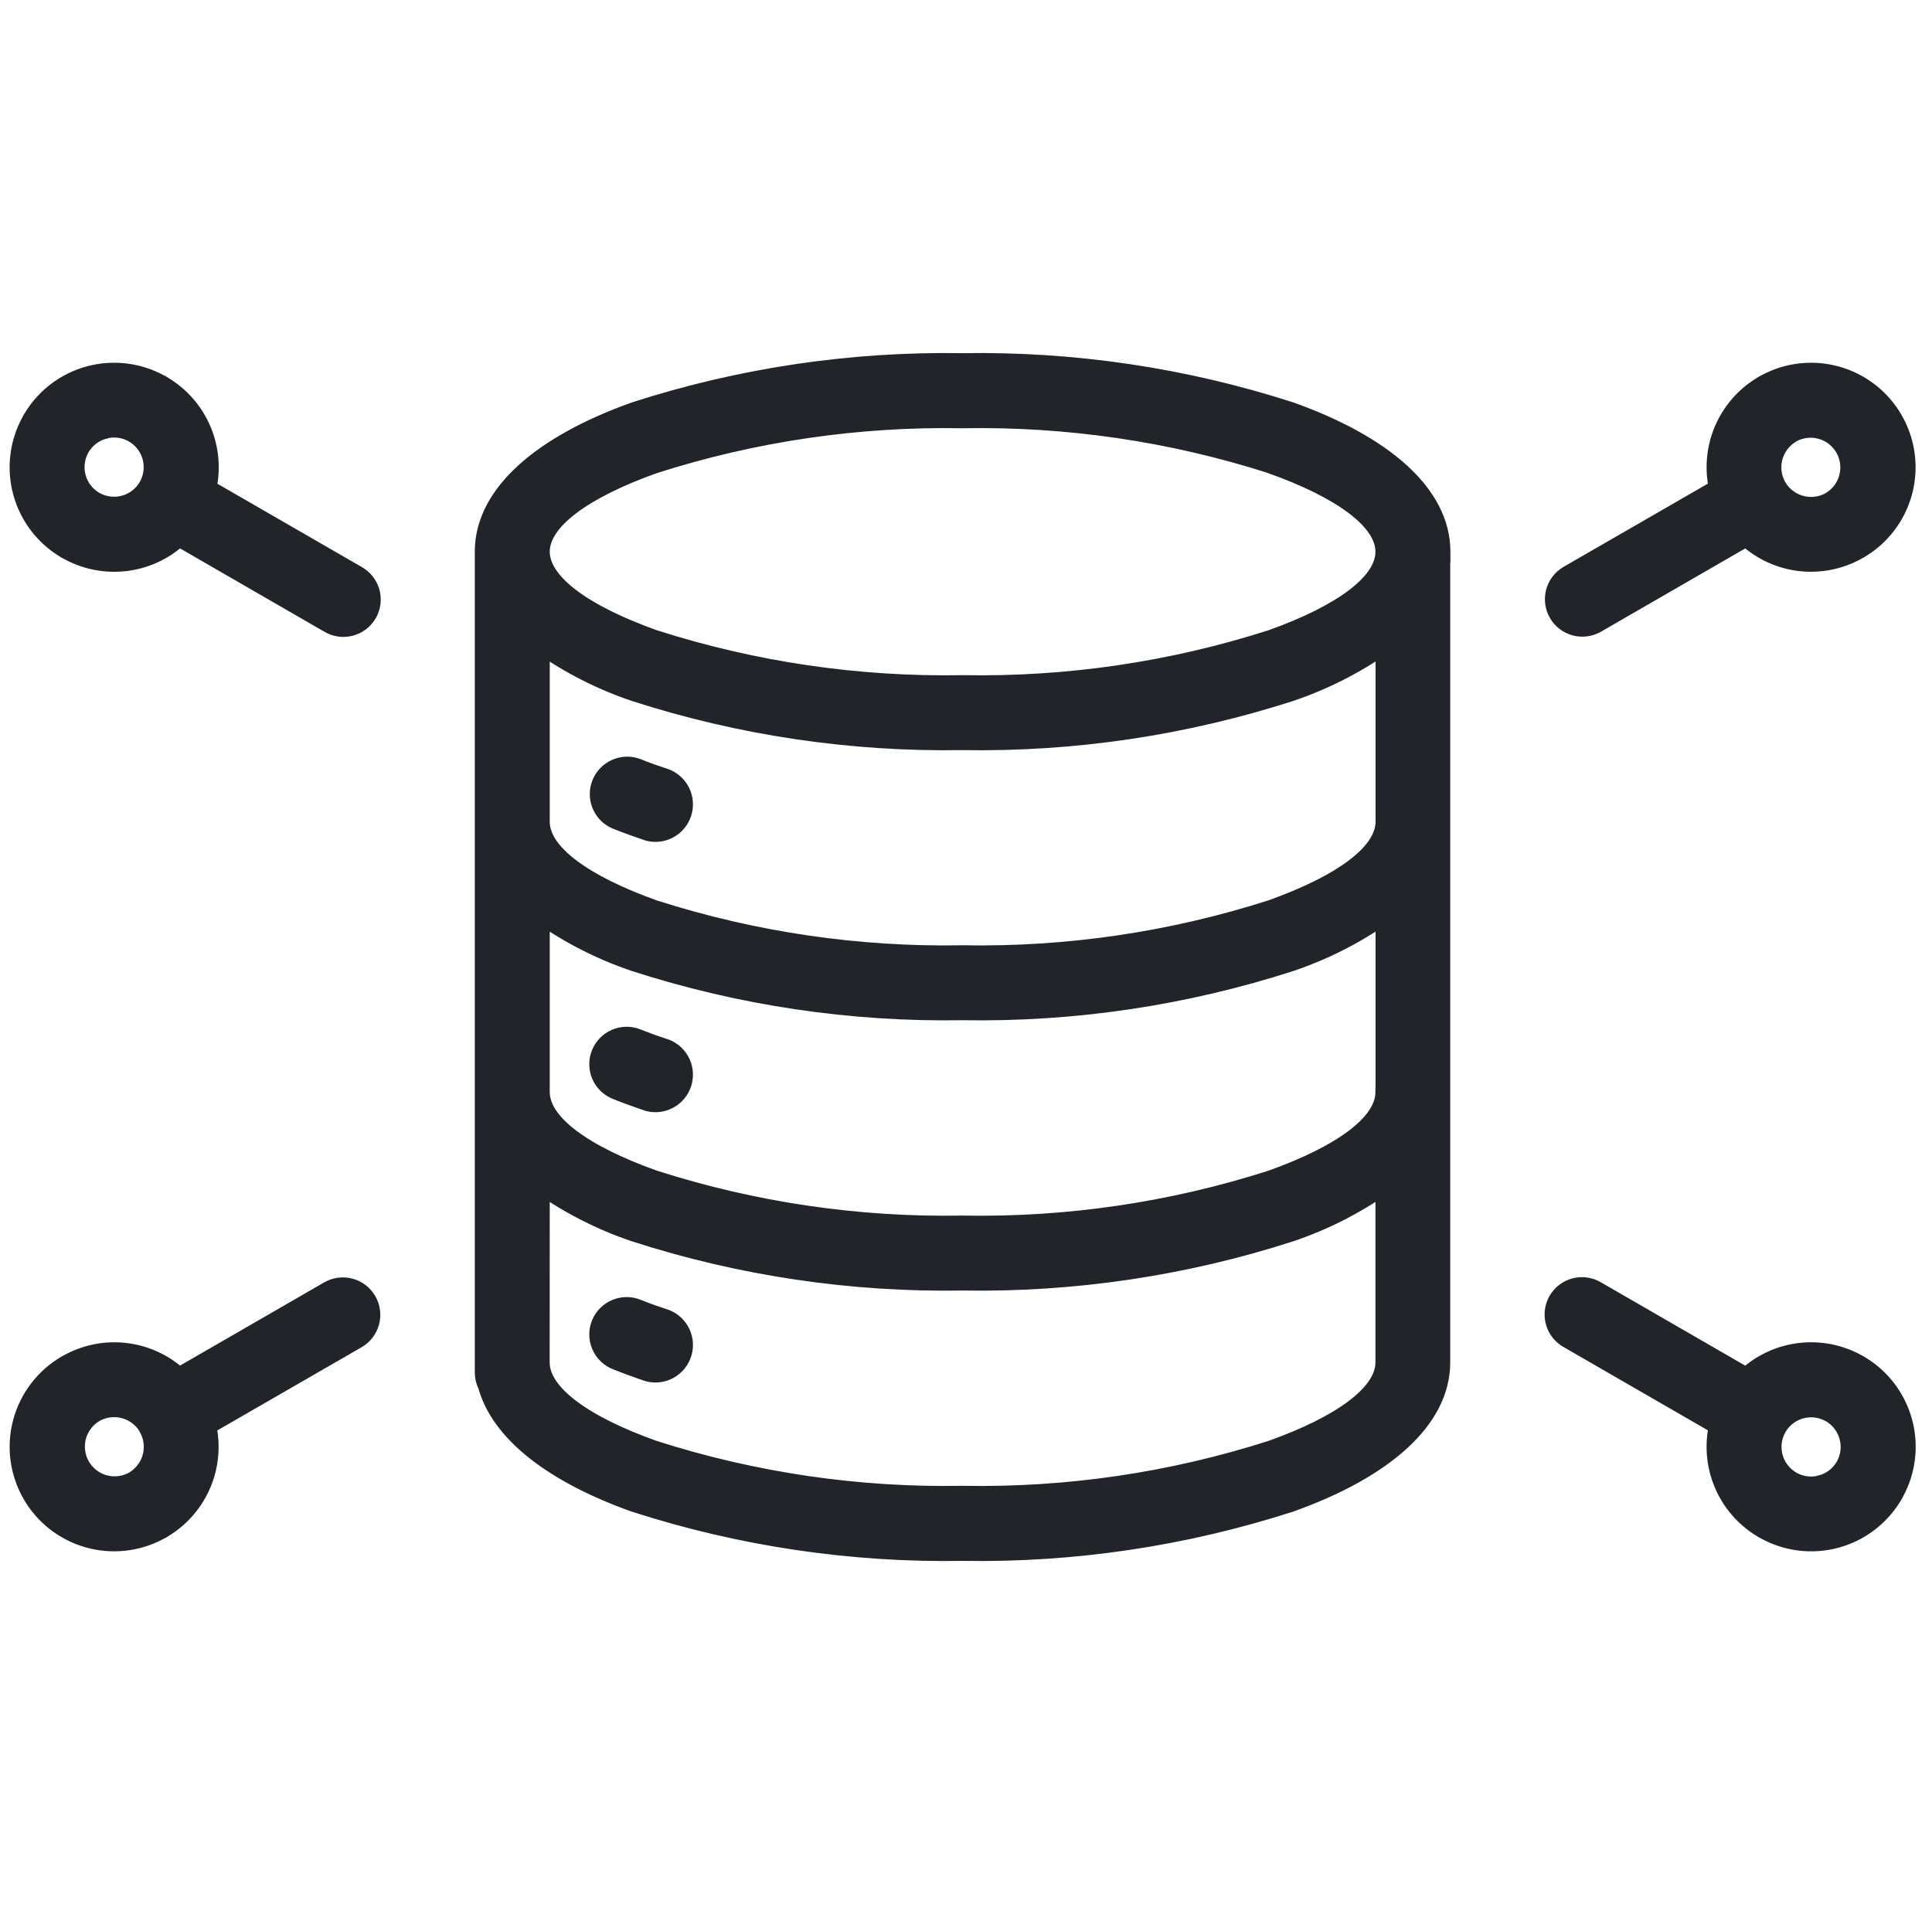 <svg width="109" height="108" viewBox="0 0 109 108" fill="none" xmlns="http://www.w3.org/2000/svg">
<g clip-path="url(#clip0_2455_449)">
<path fill-rule="evenodd" clip-rule="evenodd" d="M98.52 30.335L90.081 35.207C89.898 35.313 89.696 35.382 89.486 35.41C89.276 35.438 89.063 35.425 88.859 35.37C88.654 35.316 88.462 35.222 88.294 35.093C88.126 34.965 87.984 34.805 87.878 34.621C87.772 34.438 87.703 34.236 87.675 34.026C87.647 33.817 87.66 33.603 87.714 33.399C87.769 33.194 87.863 33.002 87.991 32.834C88.12 32.666 88.28 32.525 88.463 32.418L96.914 27.544C96.667 26.445 96.771 25.295 97.21 24.258C97.65 23.22 98.404 22.346 99.366 21.759C99.451 21.699 99.541 21.648 99.635 21.605C100.87 20.945 102.312 20.791 103.659 21.175C105.005 21.559 106.149 22.452 106.849 23.664C107.204 24.277 107.434 24.955 107.527 25.657C107.62 26.36 107.574 27.074 107.391 27.759C107.207 28.444 106.891 29.086 106.46 29.648C106.028 30.21 105.49 30.682 104.876 31.036C104.84 31.057 104.803 31.077 104.767 31.094C103.778 31.639 102.642 31.859 101.521 31.722C100.4 31.586 99.35 31.1 98.52 30.334V30.335ZM100.253 27.389C100.266 27.41 100.278 27.43 100.291 27.45C100.303 27.47 100.316 27.496 100.328 27.52C100.623 27.985 101.082 28.323 101.614 28.465C102.146 28.607 102.713 28.544 103.2 28.287L103.261 28.249C103.748 27.961 104.104 27.493 104.252 26.946C104.401 26.399 104.33 25.816 104.055 25.321C103.781 24.825 103.324 24.456 102.781 24.292C102.239 24.128 101.654 24.182 101.151 24.442L101.09 24.48C100.602 24.763 100.242 25.224 100.086 25.766C99.93 26.308 99.99 26.89 100.253 27.389ZM102.739 83.736C103.295 83.587 103.77 83.224 104.059 82.726C104.345 82.227 104.421 81.635 104.272 81.079C104.123 80.523 103.761 80.049 103.264 79.76C102.764 79.474 102.172 79.397 101.616 79.547C101.06 79.696 100.586 80.06 100.297 80.558C100.011 81.057 99.935 81.65 100.084 82.206C100.234 82.762 100.597 83.236 101.095 83.524C101.343 83.667 101.616 83.759 101.899 83.796C102.182 83.833 102.469 83.813 102.744 83.739L102.739 83.736ZM96.914 80.451L88.48 75.583C88.292 75.48 88.126 75.341 87.993 75.173C87.859 75.006 87.761 74.813 87.703 74.607C87.645 74.401 87.628 74.185 87.655 73.973C87.681 73.76 87.75 73.555 87.856 73.37C87.963 73.184 88.106 73.021 88.276 72.892C88.447 72.762 88.641 72.667 88.849 72.614C89.056 72.56 89.272 72.549 89.484 72.58C89.696 72.611 89.899 72.684 90.083 72.794L98.522 77.667C99.35 76.903 100.397 76.417 101.516 76.278C102.635 76.14 103.769 76.355 104.759 76.894C104.842 76.933 104.921 76.978 104.996 77.029C106.178 77.75 107.037 78.898 107.396 80.235C107.755 81.572 107.586 82.996 106.924 84.212C106.886 84.295 106.841 84.374 106.789 84.449C106.068 85.631 104.92 86.491 103.583 86.85C102.246 87.209 100.822 87.039 99.606 86.377C99.523 86.339 99.444 86.294 99.37 86.242C98.405 85.655 97.649 84.779 97.209 83.739C96.769 82.698 96.666 81.546 96.916 80.445L96.914 80.451ZM10.096 77.666L18.535 72.794C18.718 72.688 18.921 72.619 19.131 72.591C19.34 72.563 19.554 72.576 19.758 72.631C19.963 72.685 20.155 72.779 20.323 72.908C20.491 73.036 20.632 73.197 20.738 73.379C20.845 73.563 20.914 73.765 20.942 73.975C20.97 74.184 20.956 74.398 20.902 74.602C20.848 74.807 20.754 74.999 20.625 75.167C20.497 75.335 20.336 75.476 20.153 75.583L11.702 80.457C11.949 81.556 11.846 82.706 11.406 83.743C10.967 84.781 10.213 85.655 9.251 86.242C9.166 86.302 9.076 86.353 8.981 86.396C7.747 87.056 6.304 87.21 4.958 86.826C3.612 86.442 2.468 85.549 1.768 84.337C1.413 83.723 1.183 83.045 1.09 82.342C0.997 81.639 1.044 80.925 1.228 80.24C1.412 79.555 1.729 78.913 2.162 78.351C2.594 77.788 3.133 77.317 3.747 76.963C3.784 76.943 3.82 76.923 3.857 76.905C4.846 76.361 5.981 76.141 7.103 76.278C8.224 76.414 9.273 76.9 10.103 77.666H10.096ZM8.364 80.612C8.35 80.592 8.338 80.571 8.326 80.551C8.314 80.531 8.3 80.505 8.288 80.481C7.994 80.016 7.534 79.678 7.002 79.536C6.47 79.394 5.904 79.458 5.416 79.714L5.356 79.752C4.868 80.04 4.513 80.508 4.364 81.055C4.216 81.602 4.287 82.185 4.561 82.68C4.836 83.176 5.293 83.545 5.835 83.709C6.378 83.873 6.963 83.819 7.466 83.559L7.523 83.528C8.011 83.245 8.371 82.784 8.527 82.242C8.683 81.7 8.623 81.118 8.36 80.618L8.364 80.612ZM5.878 24.265C5.321 24.414 4.847 24.777 4.558 25.275C4.272 25.774 4.195 26.366 4.344 26.922C4.493 27.478 4.856 27.952 5.353 28.241C5.853 28.527 6.445 28.604 7.001 28.454C7.557 28.305 8.031 27.941 8.319 27.443C8.605 26.944 8.682 26.351 8.532 25.795C8.383 25.239 8.019 24.765 7.521 24.477C7.274 24.334 7.001 24.242 6.718 24.205C6.435 24.168 6.148 24.188 5.872 24.262L5.878 24.265ZM11.709 27.55L20.144 32.418C20.332 32.521 20.497 32.66 20.631 32.828C20.764 32.995 20.863 33.188 20.921 33.394C20.979 33.6 20.995 33.816 20.969 34.028C20.942 34.241 20.874 34.446 20.767 34.632C20.66 34.817 20.517 34.98 20.347 35.109C20.177 35.239 19.982 35.334 19.775 35.387C19.567 35.441 19.352 35.452 19.14 35.421C18.928 35.39 18.724 35.317 18.541 35.207L10.102 30.334C9.273 31.098 8.226 31.584 7.107 31.723C5.989 31.861 4.855 31.646 3.865 31.107C3.782 31.068 3.702 31.023 3.627 30.972C2.446 30.251 1.586 29.103 1.227 27.766C0.868 26.429 1.037 25.005 1.699 23.789C1.737 23.706 1.782 23.627 1.834 23.552C2.555 22.37 3.703 21.51 5.04 21.151C6.378 20.793 7.802 20.962 9.018 21.624C9.1 21.662 9.179 21.707 9.254 21.759C10.218 22.346 10.974 23.222 11.414 24.262C11.855 25.303 11.957 26.455 11.708 27.556L11.709 27.55ZM71.731 26.226C66.103 24.422 60.217 23.556 54.308 23.664C48.4 23.556 42.513 24.422 36.886 26.226C32.95 27.632 30.516 29.378 30.516 31.128C30.516 32.878 32.943 34.623 36.886 36.031C42.513 37.836 48.399 38.703 54.308 38.596C60.217 38.704 66.103 37.839 71.731 36.035C75.667 34.627 78.1 32.882 78.1 31.132C78.1 29.382 75.667 27.636 71.731 26.23V26.226ZM37.59 43.888C37.969 44.043 38.275 44.336 38.447 44.708C38.618 45.08 38.642 45.503 38.514 45.892C38.386 46.281 38.115 46.607 37.756 46.804C37.397 47.002 36.977 47.055 36.58 46.954C36.336 46.873 36.026 46.765 35.649 46.629C35.337 46.516 35.04 46.403 34.757 46.29C34.368 46.125 34.06 45.815 33.898 45.425C33.736 45.036 33.733 44.598 33.89 44.207C34.047 43.815 34.351 43.501 34.737 43.331C35.123 43.161 35.561 43.15 35.955 43.299C36.218 43.404 36.482 43.505 36.747 43.601C36.948 43.674 37.23 43.77 37.59 43.888ZM37.59 59.14C37.969 59.295 38.275 59.588 38.447 59.96C38.618 60.332 38.642 60.755 38.514 61.144C38.386 61.533 38.115 61.859 37.756 62.056C37.397 62.253 36.977 62.307 36.58 62.206C36.334 62.125 36.024 62.017 35.648 61.88C35.338 61.768 35.04 61.655 34.757 61.54C34.56 61.462 34.382 61.345 34.23 61.197C34.079 61.049 33.959 60.873 33.875 60.679C33.792 60.484 33.748 60.275 33.746 60.064C33.743 59.852 33.783 59.642 33.861 59.446C33.94 59.25 34.057 59.071 34.205 58.92C34.352 58.769 34.529 58.648 34.723 58.565C34.917 58.482 35.126 58.438 35.338 58.435C35.549 58.433 35.759 58.472 35.955 58.551C36.225 58.656 36.481 58.756 36.745 58.853C36.948 58.926 37.229 59.022 37.59 59.14ZM37.59 74.392C37.969 74.547 38.275 74.84 38.447 75.212C38.618 75.584 38.642 76.007 38.514 76.396C38.386 76.785 38.115 77.111 37.756 77.308C37.397 77.505 36.977 77.559 36.58 77.458C36.336 77.377 36.026 77.269 35.651 77.133C35.339 77.02 35.041 76.905 34.757 76.792C34.56 76.713 34.382 76.597 34.23 76.449C34.079 76.301 33.959 76.125 33.875 75.93C33.708 75.538 33.703 75.095 33.861 74.698C34.02 74.302 34.33 73.985 34.723 73.817C35.116 73.649 35.559 73.644 35.955 73.803C36.218 73.908 36.482 74.009 36.748 74.105C36.95 74.178 37.23 74.273 37.59 74.392ZM81.319 31.368V46.369C81.319 46.45 81.319 46.53 81.319 46.609V61.621C81.319 61.702 81.319 61.782 81.319 61.86V76.873C81.319 80.138 78.065 82.94 72.806 84.816C66.833 86.745 60.584 87.677 54.308 87.573C48.029 87.679 41.776 86.748 35.8 84.819C31.256 83.201 28.209 80.885 27.465 78.182C27.348 77.954 27.286 77.701 27.287 77.445V31.079C27.318 27.834 30.566 25.055 35.8 23.184C41.776 21.254 48.029 20.323 54.308 20.428C60.587 20.322 66.84 21.253 72.816 23.183C78.075 25.063 81.329 27.86 81.329 31.125C81.329 31.206 81.329 31.286 81.329 31.365L81.319 31.368ZM78.106 46.369C78.106 48.122 75.672 49.865 71.736 51.272C66.107 53.078 60.219 53.945 54.308 53.837C48.4 53.946 42.513 53.08 36.886 51.276C32.95 49.869 30.516 48.123 30.516 46.373V36.396C32.14 37.538 33.92 38.44 35.8 39.075C41.776 41.003 48.03 41.932 54.308 41.825C60.587 41.931 66.84 41 72.816 39.071C74.699 38.435 76.481 37.531 78.106 36.388V46.365V46.369ZM78.106 61.621V51.629C76.481 52.773 74.7 53.677 72.816 54.312C66.841 56.242 60.587 57.173 54.308 57.066C48.029 57.173 41.776 56.242 35.8 54.312C33.919 53.677 32.14 52.775 30.516 51.633V61.621C30.516 63.374 32.943 65.117 36.886 66.523C42.513 68.329 48.399 69.196 54.308 69.089C60.217 69.198 66.103 68.332 71.731 66.528C75.665 65.121 78.1 63.375 78.1 61.625L78.106 61.621ZM30.511 76.873C30.511 78.626 32.938 80.369 36.88 81.775C42.51 83.58 48.398 84.445 54.308 84.337C60.217 84.445 66.103 83.579 71.731 81.775C75.667 80.369 78.1 78.623 78.1 76.873V66.881C76.475 68.025 74.694 68.929 72.811 69.564C66.837 71.493 60.585 72.423 54.308 72.318C48.029 72.424 41.776 71.493 35.8 69.564C33.919 68.929 32.14 68.027 30.516 66.885L30.511 76.873Z" fill="#212529" stroke="#212529"/>
</g>
<defs>
<clipPath id="clip0_2455_449">
<rect width="108" height="108" fill="white" transform="translate(0.312)"/>
</clipPath>
</defs>
</svg>
